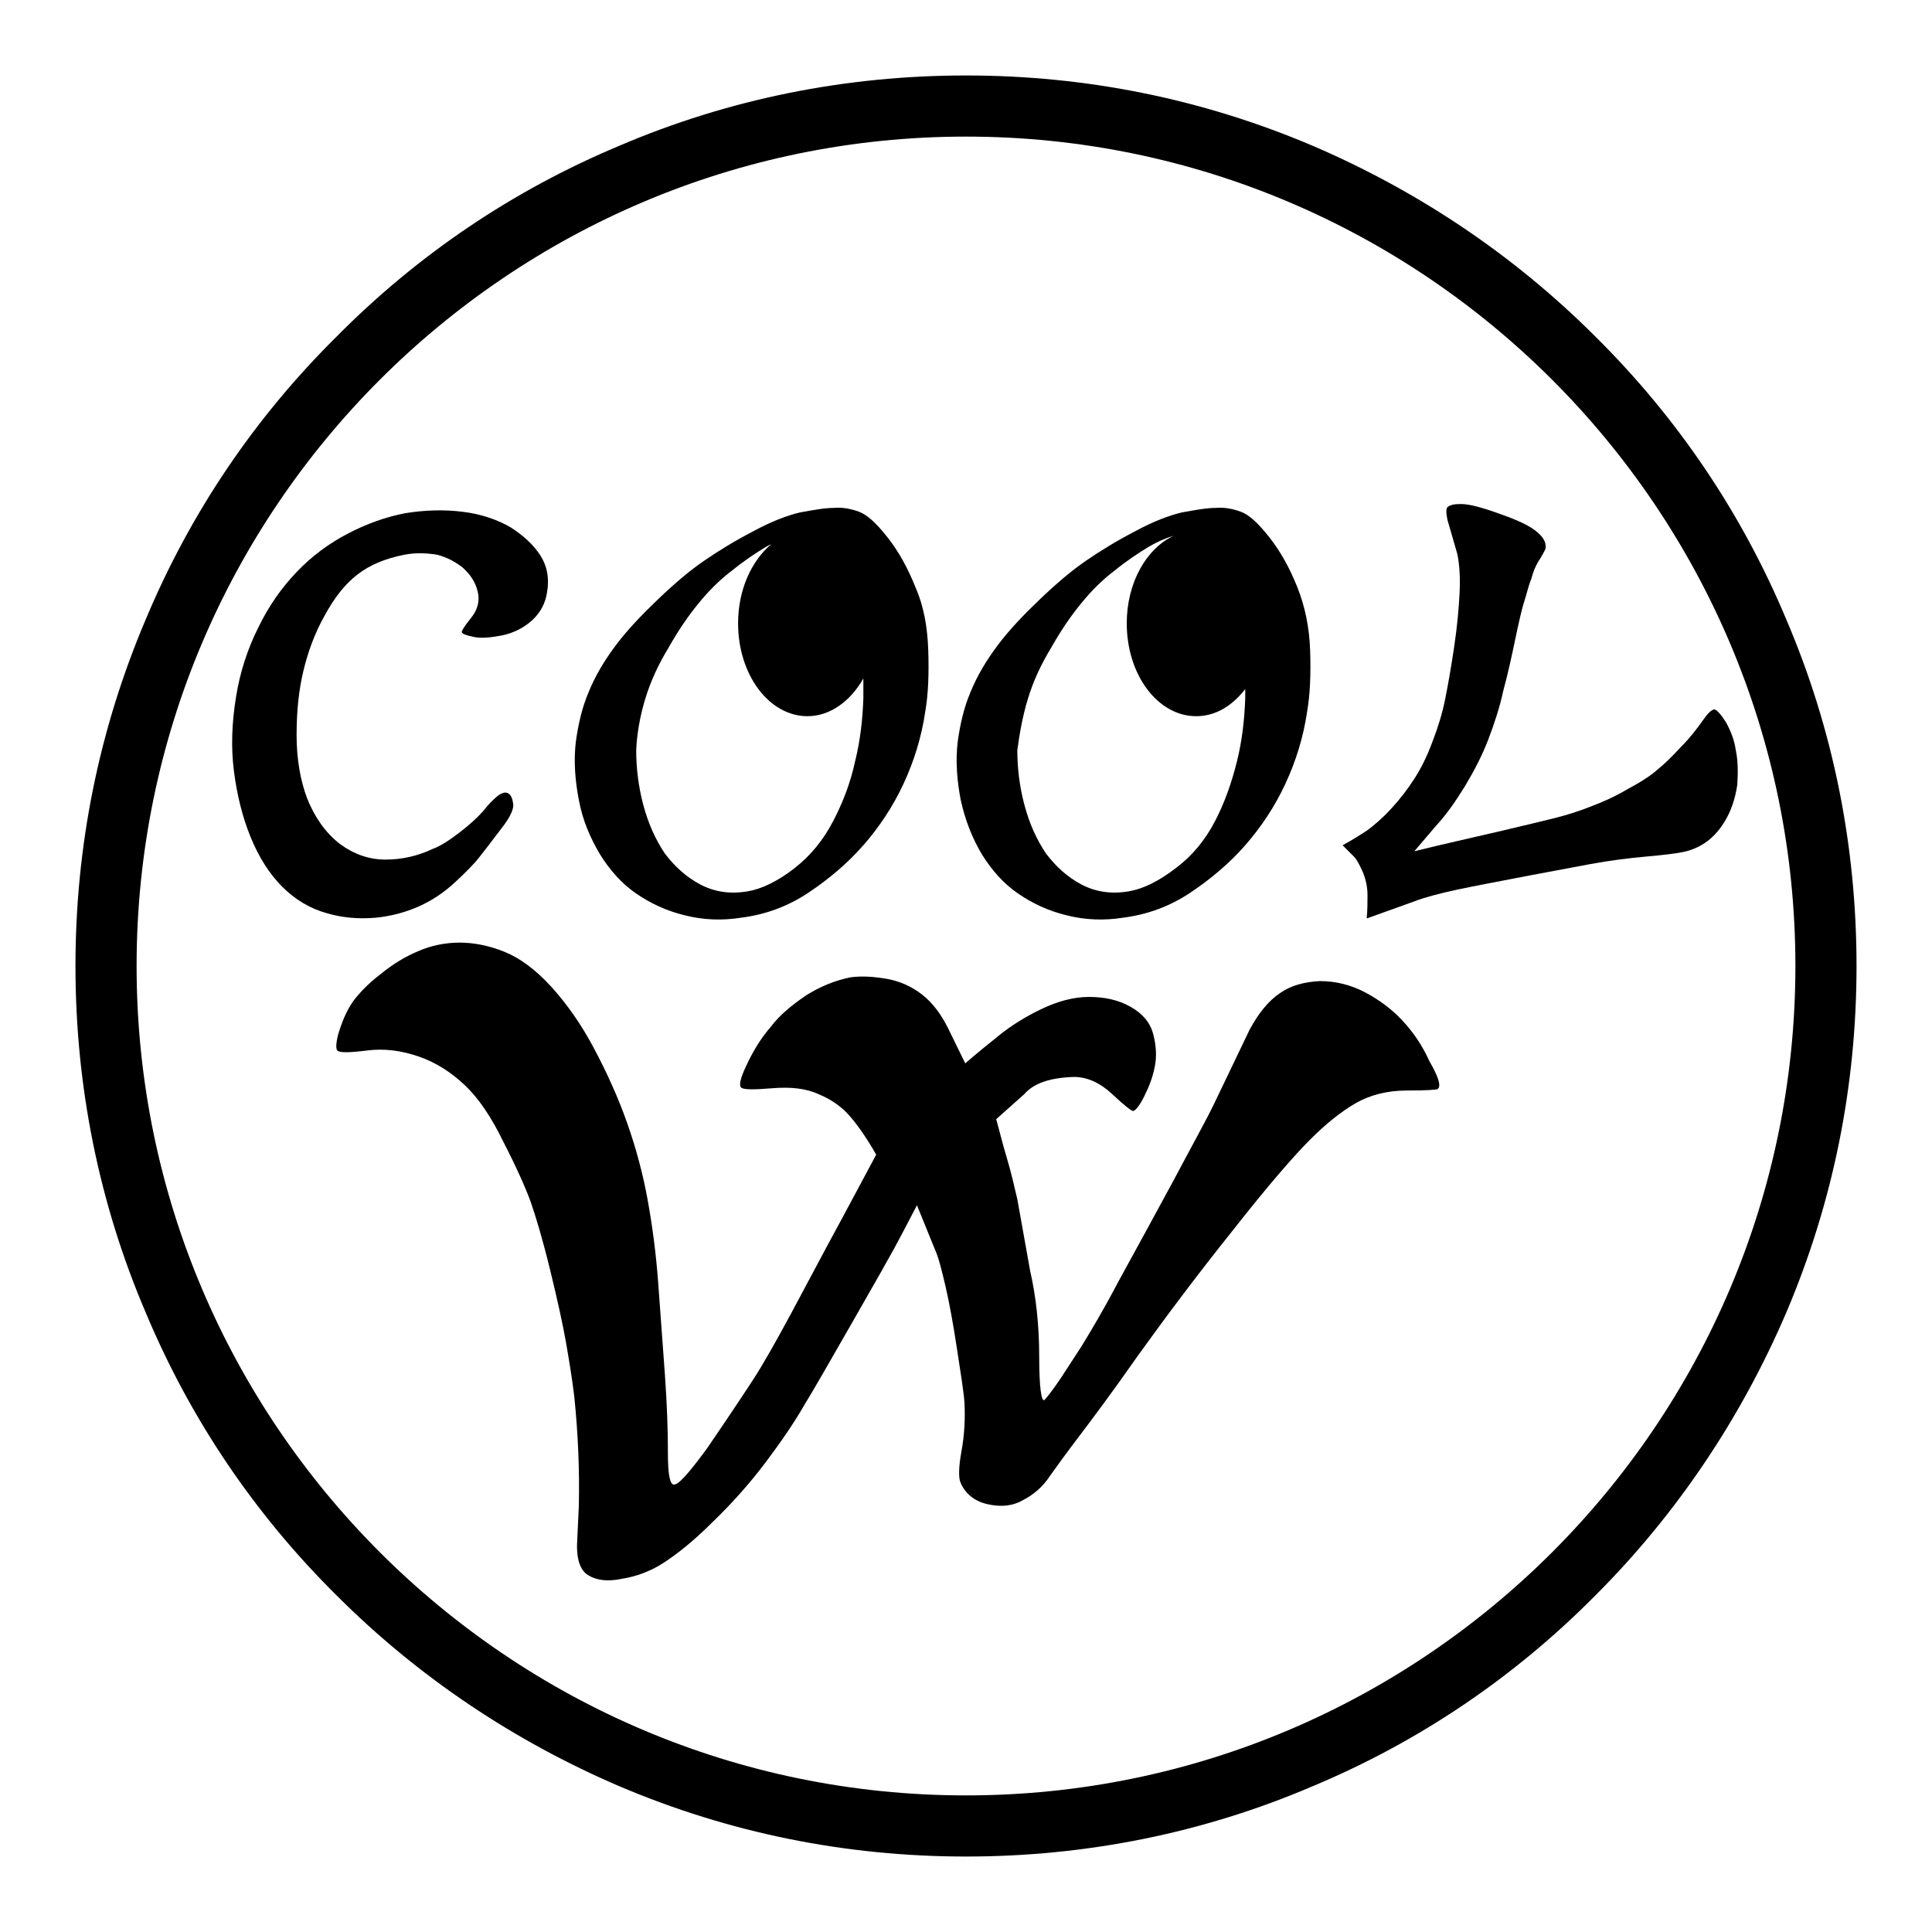 <?xml version="1.0" encoding="utf-8"?>
<!-- Svg Vector Icons : http://www.onlinewebfonts.com/icon -->
<!DOCTYPE svg PUBLIC "-//W3C//DTD SVG 1.1//EN" "http://www.w3.org/Graphics/SVG/1.1/DTD/svg11.dtd">
<svg version="1.1" xmlns="http://www.w3.org/2000/svg" xmlns:xlink="http://www.w3.org/1999/xlink" x="0px" y="0px" viewBox="0 0 256 256" enable-background="new 0 0 256 256" xml:space="preserve">
<g><g><path fill="#000000" d="M236.7,82.1c-5.9-14.1-14.4-26.7-25.3-37.5c-10.8-10.8-23.5-19.3-37.5-25.3c-14.6-6.2-30-9.3-45.9-9.3s-31.4,3.1-45.9,9.3C68,25.2,55.4,33.7,44.6,44.6C33.7,55.4,25.2,68,19.3,82.1c-6.2,14.6-9.3,30-9.3,45.9s3.1,31.4,9.3,45.9c5.9,14.1,14.4,26.7,25.3,37.5c10.8,10.8,23.5,19.3,37.5,25.3c14.6,6.2,30,9.3,45.9,9.3s31.4-3.1,45.9-9.3c14.1-5.9,26.7-14.4,37.5-25.3c10.8-10.8,19.3-23.5,25.3-37.5c6.2-14.6,9.3-30,9.3-45.9S242.9,96.6,236.7,82.1z M128,237.9c-60.6,0-109.9-49.3-109.9-109.9S67.4,18.1,128,18.1S237.9,67.4,237.9,128S188.6,237.9,128,237.9z"/><path fill="#000000" d="M185.8,135.2c-1.3-1.4-3-2.7-4.9-3.7s-3.9-1.5-6-1.5c-2.1,0.1-3.9,0.6-5.3,1.6c-1.5,1-2.8,2.6-4,4.8l-4.7,9.8c-1,2.1-2.9,5.5-5.5,10.4c-2.6,4.8-5,9.2-7.2,13.2c-2.1,4-3.8,6.8-4.9,8.6l-2.6,4c-1.2,1.8-2,2.8-2.3,3.1c-0.4,0.3-0.7-1.6-0.7-5.7c0-4.1-0.4-7.9-1.2-11.4l-1.7-9.5c-0.4-1.7-0.8-3.5-1.4-5.5c-0.6-2-1-3.7-1.4-5.1l3.7-3.3c1.3-1.5,3.5-2.2,6.6-2.3c1.8,0,3.5,0.8,5.1,2.3c1.6,1.5,2.6,2.3,2.8,2.2c0.3-0.1,0.8-0.7,1.4-1.9s1.1-2.4,1.4-3.9c0.3-1.4,0.2-2.9-0.2-4.4c-0.4-1.5-1.4-2.7-3-3.6c-1.6-0.9-3.4-1.3-5.5-1.3c-2.1,0-4.2,0.6-6.3,1.6c-2.1,1-4,2.2-5.5,3.4c-1.5,1.2-3.1,2.5-4.6,3.8l-2.3-4.7c-0.9-1.8-2-3.3-3.4-4.4c-1.4-1.1-3-1.8-4.7-2.1c-1.8-0.3-3.3-0.4-4.8-0.2c-2,0.4-4,1.2-5.9,2.4c-1.9,1.3-3.5,2.6-4.7,4.2c-1.3,1.5-2.4,3.3-3.3,5.3c-0.7,1.5-0.9,2.4-0.6,2.7c0.3,0.3,1.7,0.3,4.1,0.1c2.4-0.2,4.5,0,6.2,0.8c1.7,0.7,3.1,1.7,4.2,3c1.1,1.3,2.2,2.9,3.4,5l-4.5,8.4c-2.4,4.4-4.6,8.6-6.7,12.5c-2.1,3.9-3.8,6.9-5.1,8.9c-1.3,2-3.3,5-6.1,9.1c-2.5,3.4-3.9,5-4.5,4.8c-0.5-0.2-0.7-1.6-0.7-4.3c0-2.7-0.1-6.1-0.4-10.3c-0.3-4.2-0.6-8.3-0.9-12.3c-0.3-4-0.8-7.6-1.4-10.9s-1.5-6.7-2.7-10.1c-1.2-3.4-2.7-6.7-4.4-9.9c-1.7-3.2-3.6-5.9-5.7-8.2c-2.1-2.3-4.2-3.8-6.2-4.6c-2-0.8-4-1.2-5.9-1.2c-1.9,0-3.8,0.4-5.4,1.1c-1.7,0.7-3.4,1.7-5.1,3.1c-1.7,1.3-2.9,2.6-3.7,3.7c-0.8,1.2-1.4,2.6-1.9,4.3c-0.3,1.2-0.3,1.9-0.1,2.1c0.3,0.3,1.5,0.3,3.9,0c2.3-0.3,4.6,0,6.9,0.8c2.3,0.8,4.3,2.1,6.1,3.8c1.8,1.7,3.5,4.2,5.1,7.5c1.7,3.3,2.9,6,3.6,7.9c0.7,2,1.6,5,2.6,9.1c1,4.1,1.7,7.3,2.1,9.6c0.4,2.3,0.8,4.7,1.1,7.2c0.5,4.9,0.7,9.7,0.6,14.4l-0.2,4.3c-0.2,2.6,0.3,4.2,1.4,4.9c1.1,0.7,2.6,0.9,4.5,0.5c1.9-0.3,3.8-1,5.5-2.1c1.7-1.1,3.9-2.8,6.5-5.4c2.6-2.5,5-5.2,7.1-8c2.1-2.8,3.8-5.3,5-7.4c1.3-2.1,3.4-5.8,6.5-11.2c3.1-5.4,4.9-8.6,5.5-9.7c0.6-1.1,1.6-3,3-5.7l2.4,5.9c0.5,1.1,0.9,2.8,1.4,4.9c0.5,2.2,1,4.9,1.5,8.2c0.5,3.3,0.9,5.7,1,7.2c0.1,2.1,0,4.2-0.4,6.4c-0.4,2.2-0.4,3.6-0.1,4.2c0.6,1.4,1.8,2.4,3.5,2.8c1.7,0.4,3.3,0.3,4.7-0.5c1.4-0.7,2.7-1.8,3.6-3.2c1-1.4,2.3-3.2,3.9-5.3c1.6-2.1,4.3-5.7,7.8-10.7c3.6-5,7.7-10.5,12.5-16.5c4.7-6,8.2-10,10.3-12.1c2.1-2.1,4.1-3.7,6-4.8c1.9-1.1,4.2-1.7,6.8-1.7c2.6,0,4-0.1,4.1-0.2c0.5-0.4,0.1-1.6-1.1-3.7C188.4,138.4,187.2,136.7,185.8,135.2z"/><path fill="#000000" d="M49.8,121.6c2-0.2,3.9-0.7,5.7-1.5c1.8-0.8,3.4-1.9,4.8-3.2s2.5-2.4,3.2-3.3c0.7-0.9,1.8-2.3,3.3-4.3c0.8-1.1,1.3-2.1,1.2-2.8c-0.1-0.7-0.3-1.2-0.7-1.4c-0.4-0.2-0.9,0-1.4,0.4c-0.5,0.4-1.2,1.1-1.9,2c-0.8,0.9-1.8,1.8-3.1,2.8c-1.3,1-2.5,1.8-3.6,2.2c-1.9,0.9-4,1.4-6.2,1.4s-4.2-0.7-6.1-2.1c-1.9-1.5-3.3-3.5-4.3-6c-0.9-2.4-1.4-5.2-1.4-8.4c0-3.2,0.3-6,0.9-8.5c0.6-2.5,1.5-5,2.8-7.3c1.3-2.4,2.7-4.2,4.4-5.5s3.7-2.1,6.2-2.6c1.6-0.3,3-0.2,4.3,0c1.2,0.3,2.4,0.9,3.4,1.7c1,0.9,1.7,1.9,2,3.2c0.3,1.2,0,2.4-0.9,3.5c-0.9,1.1-1.3,1.8-1.2,1.9c0.1,0.2,0.6,0.4,1.6,0.6c0.9,0.2,2.1,0.1,3.7-0.2c1.5-0.3,2.9-1,4-2c1.1-1,1.8-2.3,2-3.8c0.3-1.8,0-3.4-0.9-4.8c-0.9-1.4-2.2-2.6-3.9-3.7c-1.7-1-3.9-1.8-6.5-2.1c-2.5-0.3-5-0.2-7.5,0.2c-2.6,0.5-5.1,1.4-7.6,2.7c-2.5,1.3-4.8,3-6.8,5.1c-2,2.1-3.7,4.5-5.1,7.4c-1.4,2.8-2.4,5.9-2.9,9c-0.6,3.6-0.7,6.9-0.3,10c0.4,3.1,1.1,6,2.2,8.7c1.1,2.7,2.5,4.9,4.2,6.6c1.7,1.7,3.7,2.9,5.9,3.5C45.3,121.6,47.5,121.8,49.8,121.6z"/><path fill="#000000" d="M79.5,113.2c1.3,2.1,2.9,3.9,4.8,5.2s4,2.3,6.5,2.9c2.4,0.6,4.9,0.7,7.4,0.3c3.2-0.4,6.2-1.5,8.9-3.3c2.7-1.8,5.2-3.9,7.3-6.3c2.1-2.4,3.9-5.1,5.3-8.1c1.4-3,2.4-6.2,2.9-9.6c0.4-2.3,0.5-5,0.4-8.1c-0.1-3.1-0.6-5.9-1.7-8.4c-1-2.5-2.2-4.7-3.7-6.6c-1.5-1.9-2.7-3-3.8-3.4c-1.1-0.4-2.2-0.6-3.3-0.5c-1.3,0-2.8,0.3-4.5,0.6c-1.7,0.4-3.8,1.2-6.2,2.5c-2.5,1.3-4.6,2.6-6.5,3.9c-1.9,1.3-3.9,3-6.1,5.1c-2.2,2.1-4.1,4.1-5.6,6.1c-1.5,2-2.7,4-3.6,6.2c-0.9,2.1-1.4,4.4-1.7,6.6c-0.3,2.5-0.1,5.1,0.4,7.7C77.2,108.7,78.2,111,79.5,113.2z M85.5,92.6c0.7-2.3,1.7-4.5,3.1-6.8c1.3-2.3,2.6-4.2,4-5.9c1.3-1.6,2.8-3.1,4.4-4.3c1.6-1.3,3.1-2.3,4.6-3.2c0.2-0.1,0.4-0.2,0.6-0.3c-2.6,2.2-4.4,6-4.4,10.5c0,6.8,4.1,12.3,9.2,12.3c3,0,5.7-2,7.4-5c0,0.8,0,1.7,0,2.6c-0.1,2.8-0.4,5.6-1.1,8.4c-0.6,2.8-1.6,5.4-2.9,7.9c-1.3,2.5-3,4.6-5.2,6.3c-2.2,1.7-4.3,2.7-6.1,3c-2.3,0.4-4.4,0.1-6.3-0.9c-1.9-1-3.4-2.4-4.7-4.1c-1.2-1.8-2.2-3.9-2.9-6.6c-0.6-2.3-0.9-4.7-0.9-7.1C84.4,97.2,84.8,94.9,85.5,92.6z"/><path fill="#000000" d="M130.1,113.2c1.3,2.1,2.9,3.9,4.8,5.2s4,2.3,6.5,2.9c2.4,0.6,4.9,0.7,7.4,0.3c3.2-0.4,6.2-1.5,8.9-3.3c2.7-1.8,5.2-3.9,7.3-6.3c2.1-2.4,3.9-5.1,5.3-8.1c1.4-3,2.4-6.2,2.9-9.6c0.4-2.3,0.5-5,0.4-8.1c-0.1-3.1-0.7-5.9-1.7-8.4c-1-2.5-2.2-4.7-3.7-6.6c-1.5-1.9-2.7-3-3.8-3.4c-1.1-0.4-2.2-0.6-3.3-0.5c-1.3,0-2.8,0.3-4.5,0.6c-1.7,0.4-3.8,1.2-6.2,2.5c-2.5,1.3-4.6,2.6-6.5,3.9c-1.9,1.3-3.9,3-6.1,5.1c-2.2,2.1-4.1,4.1-5.6,6.1c-1.5,2-2.7,4-3.6,6.2c-0.9,2.1-1.4,4.4-1.7,6.6c-0.3,2.5-0.1,5.1,0.4,7.7C127.9,108.7,128.8,111,130.1,113.2z M136.2,92.6c0.7-2.3,1.7-4.5,3.1-6.8c1.3-2.3,2.6-4.2,4-5.9c1.3-1.6,2.8-3.1,4.4-4.3c1.6-1.3,3.1-2.3,4.6-3.2c1.4-0.8,2.5-1.2,3.2-1.4c-3.6,1.7-6.2,6.2-6.2,11.6c0,6.8,4.1,12.3,9.2,12.3c2.6,0,4.8-1.4,6.5-3.6c0,0.4,0,0.8,0,1.2c-0.1,2.8-0.4,5.6-1.1,8.4s-1.6,5.4-2.9,7.9c-1.3,2.5-3,4.6-5.3,6.3c-2.2,1.7-4.3,2.7-6.1,3c-2.3,0.4-4.4,0.1-6.3-0.9c-1.9-1-3.4-2.4-4.7-4.1c-1.2-1.8-2.2-3.9-2.9-6.6c-0.6-2.3-0.9-4.7-0.9-7.1C135.1,97.2,135.5,94.9,136.2,92.6z"/><path fill="#000000" d="M230,99.4c-0.2-1.4-0.7-2.6-1.3-3.7c-0.7-1.1-1.2-1.6-1.5-1.7c-0.4,0-0.9,0.5-1.6,1.5s-1.6,2.2-2.8,3.4c-1.2,1.3-2.2,2.3-3.2,3.1c-0.9,0.8-2.3,1.7-4,2.6c-1.7,1-3.3,1.7-4.9,2.3c-1.5,0.6-3.1,1.1-4.7,1.5c-1.6,0.4-4.1,1-7.5,1.8c-3.4,0.8-7.1,1.6-11.1,2.6l2.9-3.4c1.3-1.4,2.5-3.1,3.8-5.2c1.2-2,2.3-4.1,3.1-6.2s1.5-4.2,2-6.5c0.6-2.2,1.1-4.5,1.6-6.9c0.5-2.4,0.9-4.1,1.2-5s0.5-1.9,0.9-2.9c0.3-1.1,0.7-2,1.2-2.7c0.4-0.7,0.7-1.2,0.7-1.4c0.1-0.8-0.4-1.6-1.5-2.4c-1.1-0.8-2.8-1.5-5.1-2.3c-2.3-0.8-3.9-1.2-5-1.1c-0.7,0-1.2,0.2-1.4,0.4s-0.2,0.8,0,1.7l1.3,4.5c0.3,1.4,0.4,3.2,0.3,5.2c-0.1,2-0.3,4.3-0.7,7c-0.4,2.7-0.8,5-1.2,7c-0.4,2-1,3.9-1.7,5.7c-0.7,1.9-1.5,3.5-2.4,4.9c-0.9,1.4-1.9,2.7-3.1,4c-1.2,1.3-2.3,2.2-3.1,2.8c-0.9,0.6-2,1.3-3.3,2l1.5,1.5c0.4,0.4,0.8,1.2,1.2,2.1c0.4,1,0.6,2,0.6,3c0,1,0,2-0.1,3.1l6.4-2.3c1.3-0.5,3.2-1,5.5-1.5c2.3-0.5,5.6-1.1,9.7-1.9l8-1.5c2.7-0.5,5.2-0.8,7.4-1c2.3-0.2,3.9-0.4,4.9-0.6c1-0.2,2-0.6,2.9-1.2c0.9-0.6,1.8-1.5,2.6-2.8c0.8-1.3,1.4-2.9,1.7-4.9C230.3,102.3,230.3,100.8,230,99.4z"/></g></g>
</svg>